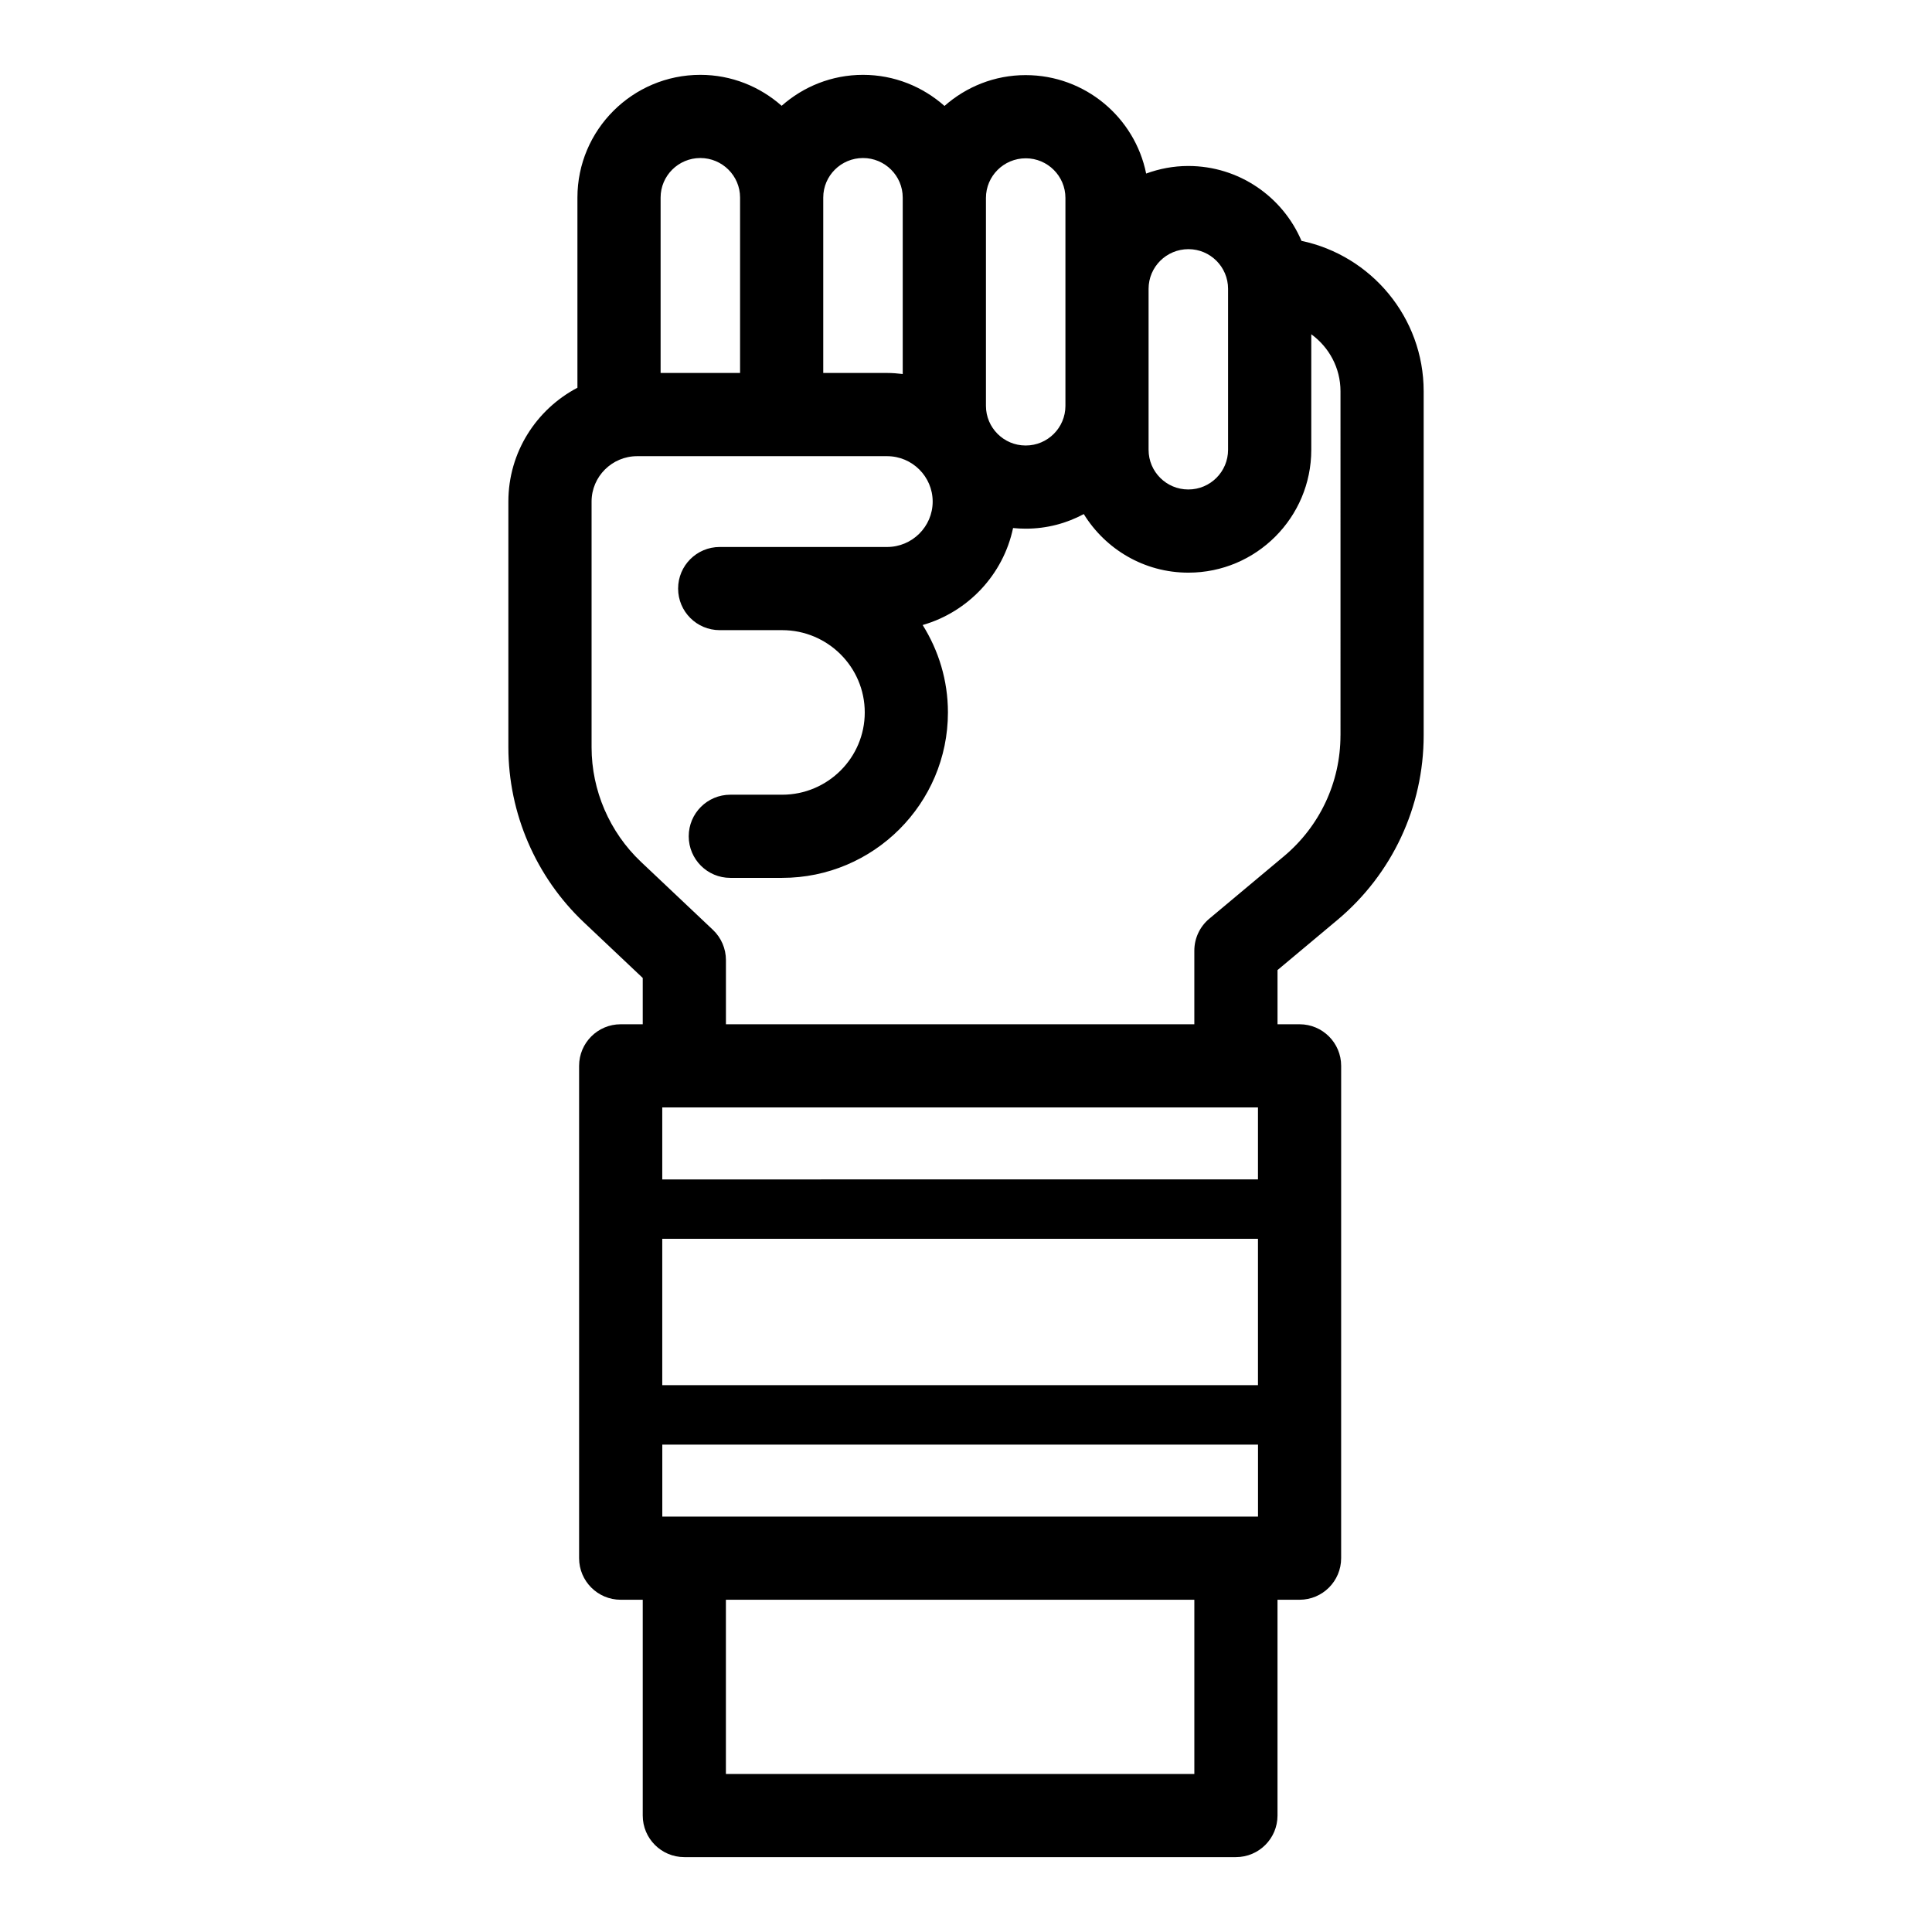 <?xml version="1.0" encoding="UTF-8"?>
<!-- Uploaded to: ICON Repo, www.svgrepo.com, Generator: ICON Repo Mixer Tools -->
<svg fill="#000000" width="800px" height="800px" version="1.1" viewBox="144 144 512 512" xmlns="http://www.w3.org/2000/svg">
 <path d="m488.91 207.83c-4.961-11.652-16.535-19.844-30.016-19.844-3.922 0-7.668 0.734-11.152 2.008-3.004-14.863-16.168-26.09-31.949-26.09-8.242 0-15.754 3.106-21.492 8.172-5.762-5.106-13.312-8.242-21.602-8.242-8.27 0-15.805 3.117-21.555 8.203-5.75-5.082-13.285-8.203-21.551-8.203-17.961 0-32.57 14.59-32.57 32.52v50.402c-10.867 5.707-18.301 17.074-18.301 30.16v65.121c0 17.465 7.289 34.375 20 46.383l15.609 14.75v12.27h-5.844c-6.086 0-11.02 4.934-11.02 11.02v130.47c0 6.086 4.934 11.02 11.02 11.02h5.844v57.184c0 6.086 4.934 11.02 11.02 11.02h146.18c6.086 0 11.02-4.934 11.02-11.02v-57.184h5.844c6.086 0 11.02-4.934 11.02-11.02l0.004-130.47c0-6.086-4.934-11.02-11.02-11.02h-5.844v-14.363l15.84-13.254c14.543-12.168 22.891-30.012 22.891-48.953v-91.191c-0.008-19.574-13.91-35.953-32.371-39.848zm-29.961 2.199c5.789 0 10.5 4.711 10.5 10.5v42.684c0 5.789-4.711 10.5-10.5 10.5h-0.059c-5.793 0-10.504-4.711-10.504-10.5v-42.68c0.004-5.793 4.715-10.504 10.562-10.504zm-53.664-13.574c0-5.789 4.711-10.504 10.559-10.504 5.793 0 10.504 4.715 10.504 10.504v55.102c0 5.789-4.711 10.504-10.504 10.504h-0.055c-5.793 0-10.504-4.715-10.504-10.504zm-32.586-10.578c5.809 0 10.531 4.703 10.531 10.477v46.766c-1.367-0.168-2.75-0.281-4.156-0.281h-16.906v-46.484c-0.004-5.777 4.723-10.477 10.531-10.477zm-43.105 0c5.805 0 10.531 4.703 10.531 10.477v46.488h-21.059v-46.488c0-5.777 4.723-10.477 10.527-10.477zm147.78 251.6v19.078l-157.87 0.004v-19.078zm0 108.43h-157.86v-19.074h157.87v19.074zm0-34.82h-157.87v-38.789h157.87zm-16.863 103.03h-124.14v-46.164h124.14zm38.727-275.24c0 12.398-5.465 24.074-14.992 32.047l-19.789 16.555c-2.504 2.094-3.949 5.188-3.949 8.453v19.512h-124.13v-17.016c0-3.031-1.246-5.93-3.449-8.012l-19.059-18.012c-8.324-7.867-13.098-18.93-13.098-30.363v-65.121c0-6.633 5.426-12.031 12.09-12.031h66.215c6.668 0 12.09 5.398 12.09 12.035 0 6.633-5.426 12.031-12.09 12.031h-44.352c-6.086 0-11.02 4.934-11.02 11.02 0 6.086 4.934 11.02 11.02 11.02h16.555c12.07 0 21.887 9.781 21.887 21.805s-9.816 21.805-21.887 21.805h-13.742c-6.086 0-11.02 4.934-11.02 11.02 0 6.086 4.934 11.02 11.02 11.02h13.742c24.219 0 43.93-19.672 43.93-43.848 0-8.504-2.477-16.426-6.699-23.16 12.035-3.465 21.363-13.352 23.961-25.703 1.094 0.109 2.199 0.168 3.32 0.168h0.055c5.555 0 10.785-1.406 15.363-3.867 5.738 9.297 15.988 15.523 27.688 15.523h0.059c17.941 0 32.543-14.598 32.543-32.543v-30.633c4.684 3.402 7.742 8.891 7.742 15.094l0.004 91.203z"/>
</svg>
